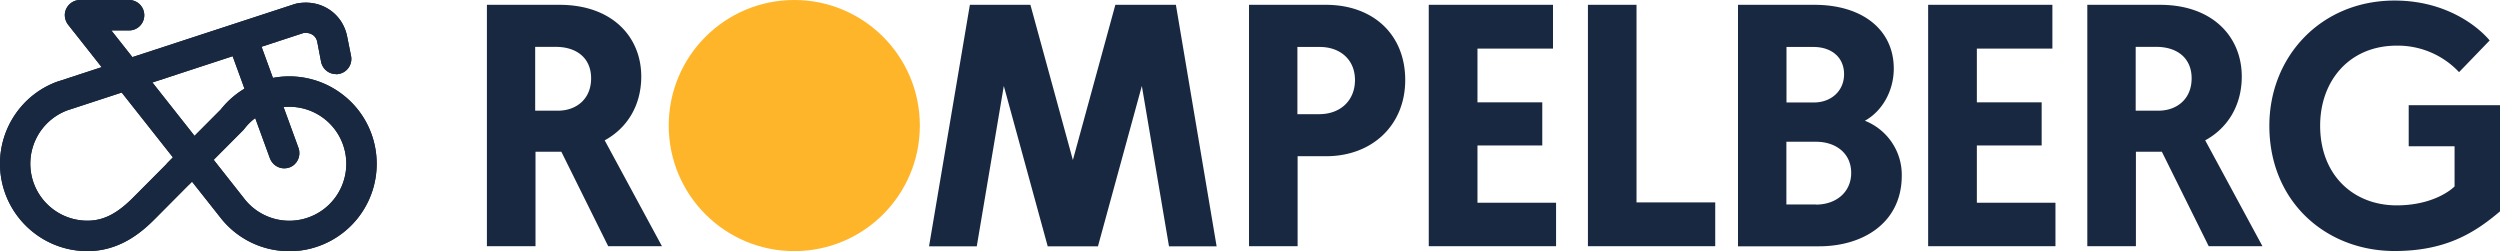 <?xml version="1.0" encoding="UTF-8"?> <svg xmlns="http://www.w3.org/2000/svg" id="Laag_1" viewBox="0 0 228.38 22.94"><defs><style>.cls-1{fill:#182841}</style></defs><path class="cls-1" d="M30.7 6.77c-.67 0-1.24-.47-1.37-1.13l-.35-1.82c-.12-.57-.62-.89-1.27-.8L6.15 10.08a5.207 5.207 0 0 0-3.05 6.7c.77 2.05 2.74 3.4 4.93 3.38 1.45-.01 2.7-.66 4.18-2.16l4.99-5.01 1.97 1.96-4.98 5.01c-1.26 1.28-3.27 2.98-6.2 2.98-4.41 0-7.99-3.58-7.99-7.99 0-3.33 2.07-6.32 5.2-7.48l.15-.05s.02 0 .04-.01L26.95.36l.16-.04c2.17-.42 4.14.86 4.59 2.95l.37 1.84c.15.76-.34 1.49-1.09 1.64-.09.02-.18.03-.27.03"></path><path class="cls-1" d="M27.22 22.9c-2.74.29-5.44-.88-7.12-3.07l-2.57-3.25-.33.33-1.97-1.95.57-.58L6.25 2.29c-.26-.32-.38-.74-.31-1.15C6.07.49 6.64 0 7.31 0h4.48c.77 0 1.39.62 1.39 1.39s-.62 1.39-1.39 1.39h-1.62l7.6 9.63 2.4-2.41c2.74-3.46 7.76-4.03 11.22-1.29 3.46 2.74 4.03 7.76 1.29 11.22a7.998 7.998 0 0 1-5.45 2.98m-7.71-8.31 2.78 3.53a5.208 5.208 0 0 0 7.3.96 5.208 5.208 0 0 0 .96-7.3 5.208 5.208 0 0 0-7.3-.96c-.36.27-.67.59-.94.94-.03.04-.07.09-.11.13l-2.69 2.7Z"></path><path class="cls-1" d="M25.97 15.38c-.58 0-1.1-.36-1.31-.91L20.4 2.8l2.61-.95 4.26 11.67c.26.72-.11 1.52-.83 1.78-.15.05-.31.08-.48.08"></path><path class="cls-1" d="M30.7 6.77c-.67 0-1.24-.47-1.37-1.13l-.35-1.82c-.12-.57-.62-.89-1.27-.8L6.15 10.08a5.207 5.207 0 0 0-3.05 6.7c.77 2.05 2.74 3.4 4.93 3.38 1.45-.01 2.7-.66 4.18-2.16l4.99-5.01 1.97 1.96-4.98 5.01c-1.26 1.28-3.27 2.98-6.2 2.98-4.41 0-7.99-3.58-7.99-7.99 0-3.33 2.07-6.32 5.2-7.48l.15-.05s.02 0 .04-.01L26.95.36l.16-.04c2.17-.42 4.14.86 4.59 2.95l.37 1.84c.15.76-.34 1.49-1.09 1.64-.09.02-.18.03-.27.03"></path><path class="cls-1" d="M27.22 22.9c-2.74.29-5.44-.88-7.12-3.07l-2.57-3.25-.33.33-1.97-1.95.57-.58L6.25 2.29c-.26-.32-.38-.74-.31-1.15C6.07.49 6.64 0 7.31 0h4.48c.77 0 1.39.62 1.39 1.39s-.62 1.39-1.39 1.39h-1.62l7.6 9.63 2.4-2.41c2.74-3.46 7.76-4.03 11.22-1.29 3.46 2.74 4.03 7.76 1.29 11.22a7.998 7.998 0 0 1-5.45 2.98m-7.71-8.31 2.78 3.53a5.208 5.208 0 0 0 7.3.96 5.208 5.208 0 0 0 .96-7.3 5.208 5.208 0 0 0-7.3-.96c-.36.27-.67.59-.94.94-.03.04-.07.09-.11.13l-2.69 2.7Z"></path><path class="cls-1" d="M25.97 15.38c-.58 0-1.1-.36-1.31-.91L20.4 2.8l2.61-.95 4.26 11.67c.26.72-.11 1.52-.83 1.78-.15.05-.31.08-.48.08"></path><path d="M84.03 11.47c0 6.34-5.13 11.47-11.47 11.47s-11.47-5.13-11.47-11.47S66.23 0 72.56 0s11.47 5.13 11.47 11.47Z" style="fill:#ffb529"></path><path class="cls-1" d="M114.09.44h7.03c4.32 0 7.25 2.71 7.25 6.87s-3.06 6.96-7.21 6.96h-2.62v8.22h-4.44V.44Zm6.42 9.99c1.95 0 3.27-1.26 3.27-3.12s-1.35-3.02-3.21-3.02h-2.05v6.14h1.99ZM130.53.44h11.34v4h-6.9v4.91h5.92v3.94h-5.92v5.23h7.18v3.97h-11.63V.44ZM145.06.44h4.44v18.05h7.19v4h-11.63V.44ZM158.76.44h6.99c4.38 0 7.25 2.27 7.25 5.83 0 2.01-1.04 3.88-2.64 4.76 2.05.81 3.4 2.8 3.37 5.01 0 4.28-3.49 6.46-7.56 6.46h-7.4V.44Zm6.96 8.92c1.54 0 2.74-1.04 2.74-2.58s-1.14-2.49-2.8-2.49h-2.46v5.07h2.52Zm.18 9.33c1.79 0 3.21-1.1 3.21-2.9s-1.42-2.84-3.21-2.84h-2.71v5.73h2.71ZM176.15.44h11.34v4h-6.9v4.91h5.92v3.94h-5.92v5.23h7.18v3.97h-11.63V.44ZM190.67.44h6.65c4.82 0 7.47 2.93 7.47 6.55 0 2.68-1.32 4.73-3.34 5.83l5.23 9.67h-4.91l-4.28-8.63h-2.37v8.63h-4.44V.44Zm6.52 9.67c1.61 0 3.02-1.01 3.02-2.96 0-1.77-1.23-2.87-3.25-2.87h-1.86v5.83h2.09ZM227.44 3.69l-2.8 2.9a7.678 7.678 0 0 0-5.7-2.42c-4.32 0-6.99 3.21-6.99 7.31 0 4.5 3.02 7.28 6.99 7.28 3.09 0 4.82-1.26 5.29-1.73v-3.67h-4.19V9.61h8.35v9.69c-2.36 2.01-5.01 3.63-9.64 3.63-6.24 0-11.44-4.48-11.44-11.44 0-6.34 4.73-11.44 11.44-11.44 4.63 0 7.56 2.3 8.69 3.65M111.15 22.5h-4.36l-2.48-14.65-4.01 14.65h-4.59L91.7 7.85 89.23 22.5h-4.36L88.6.44h5.53l3.88 14.18L101.89.44h5.53l3.72 22.06ZM44.46.44h6.65c4.82 0 7.47 2.93 7.47 6.55 0 2.68-1.32 4.73-3.34 5.83l5.23 9.67h-4.91l-4.28-8.63h-2.36v8.63h-4.44V.44Zm6.52 9.67c1.61 0 3.02-1.01 3.02-2.96 0-1.77-1.23-2.87-3.25-2.87h-1.86v5.83h2.08Z"></path></svg> 